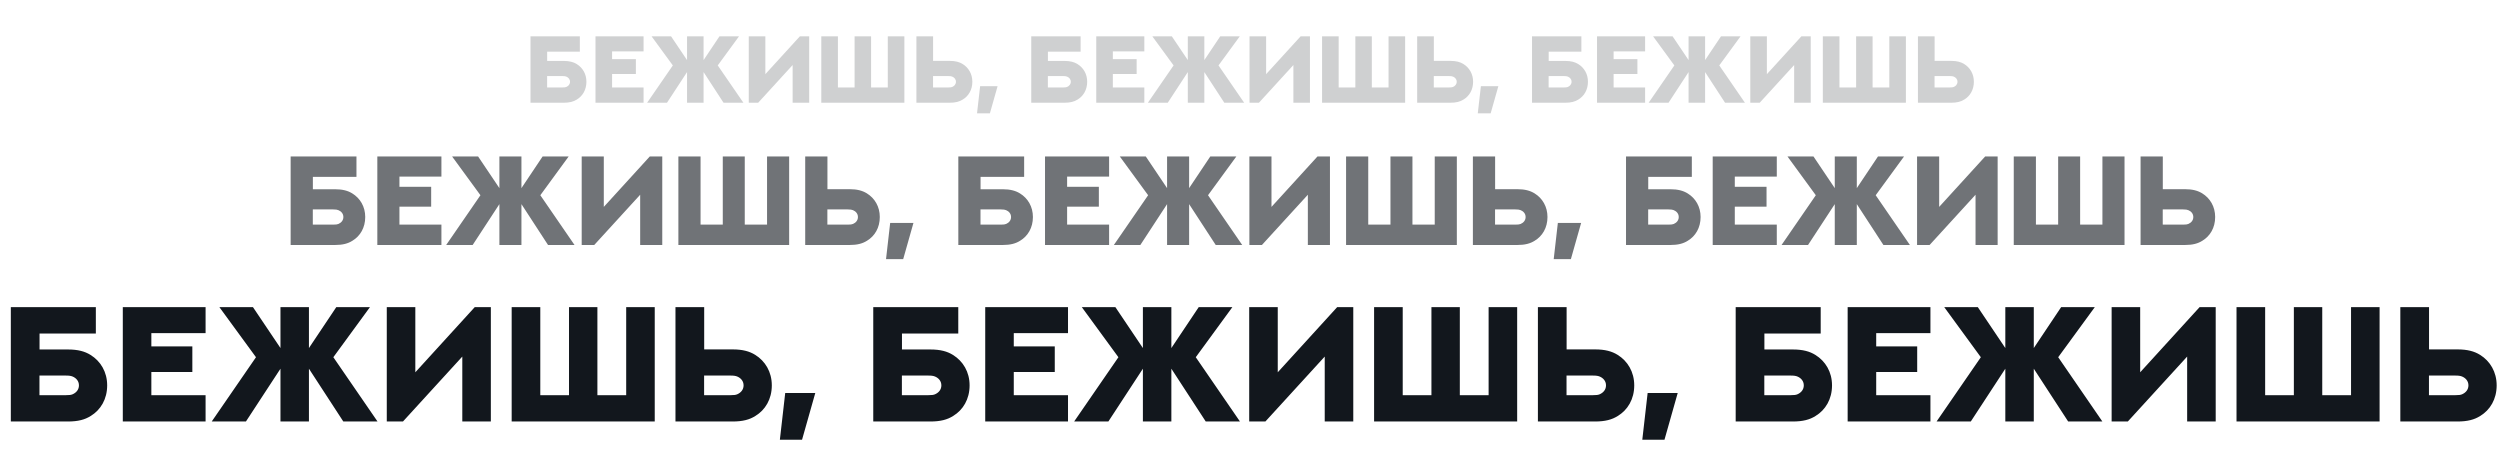<?xml version="1.0" encoding="UTF-8"?> <svg xmlns="http://www.w3.org/2000/svg" width="949" height="180" viewBox="0 0 949 180" fill="none"><path opacity="0.6" d="M110.328 93V59.391H135.312V67.148H118.766V71.836H127.133C130.062 71.836 132.078 72.398 133.742 73.43C136.719 75.258 138.641 78.445 138.641 82.383C138.641 86.438 136.719 89.625 133.789 91.383C132.102 92.461 130.062 93 127.133 93H110.328ZM128.469 79.781C128 79.594 127.508 79.5 126.477 79.5H118.742V85.266H126.477C127.508 85.266 128.023 85.195 128.469 85.008C129.547 84.539 130.344 83.648 130.344 82.383C130.344 81.094 129.5 80.203 128.469 79.781ZM143.234 59.391H167.562V67.031H151.625V70.922H163.672V78.445H151.625V85.266H167.562V93H143.234V59.391ZM218.094 93H208.039L197.938 77.484V93H189.57V77.484L179.422 93H169.367L182.375 74.109L171.617 59.391H181.484L189.57 71.414V59.391H197.938V71.414L205.977 59.391H215.867L205.109 74.109L218.094 93ZM225.57 93H220.812V59.391H229.203V78.539L246.664 59.391H251.398V93H243.008V73.922L225.57 93ZM291.172 59.391H299.562V93H257.516V59.391H265.93V85.266H274.367V59.391H282.711V85.266H291.172V59.391ZM323.797 79.781C323.328 79.594 322.836 79.5 321.805 79.5H314.07V85.266H321.805C322.836 85.266 323.352 85.195 323.797 85.008C324.875 84.539 325.672 83.648 325.672 82.383C325.672 81.094 324.828 80.203 323.797 79.781ZM314.094 59.391V71.812H322.461C325.391 71.812 327.406 72.375 329.07 73.406C332.047 75.234 333.969 78.445 333.969 82.383C333.969 86.438 332.047 89.625 329.117 91.383C327.43 92.461 325.391 93 322.461 93H305.656V59.391H314.094ZM336.336 98.367L337.906 84.633H346.742L342.852 98.367H336.336ZM363.781 93V59.391H388.766V67.148H372.219V71.836H380.586C383.516 71.836 385.531 72.398 387.195 73.43C390.172 75.258 392.094 78.445 392.094 82.383C392.094 86.438 390.172 89.625 387.242 91.383C385.555 92.461 383.516 93 380.586 93H363.781ZM381.922 79.781C381.453 79.594 380.961 79.5 379.93 79.5H372.195V85.266H379.93C380.961 85.266 381.477 85.195 381.922 85.008C383 84.539 383.797 83.648 383.797 82.383C383.797 81.094 382.953 80.203 381.922 79.781ZM396.688 59.391H421.016V67.031H405.078V70.922H417.125V78.445H405.078V85.266H421.016V93H396.688V59.391ZM471.547 93H461.492L451.391 77.484V93H443.023V77.484L432.875 93H422.82L435.828 74.109L425.07 59.391H434.938L443.023 71.414V59.391H451.391V71.414L459.43 59.391H469.32L458.562 74.109L471.547 93ZM479.023 93H474.266V59.391H482.656V78.539L500.117 59.391H504.852V93H496.461V73.922L479.023 93ZM544.625 59.391H553.016V93H510.969V59.391H519.383V85.266H527.82V59.391H536.164V85.266H544.625V59.391ZM577.25 79.781C576.781 79.594 576.289 79.5 575.258 79.5H567.523V85.266H575.258C576.289 85.266 576.805 85.195 577.25 85.008C578.328 84.539 579.125 83.648 579.125 82.383C579.125 81.094 578.281 80.203 577.25 79.781ZM567.547 59.391V71.812H575.914C578.844 71.812 580.859 72.375 582.523 73.406C585.5 75.234 587.422 78.445 587.422 82.383C587.422 86.438 585.5 89.625 582.57 91.383C580.883 92.461 578.844 93 575.914 93H559.109V59.391H567.547ZM589.789 98.367L591.359 84.633H600.195L596.305 98.367H589.789ZM617.234 93V59.391H642.219V67.148H625.672V71.836H634.039C636.969 71.836 638.984 72.398 640.648 73.43C643.625 75.258 645.547 78.445 645.547 82.383C645.547 86.438 643.625 89.625 640.695 91.383C639.008 92.461 636.969 93 634.039 93H617.234ZM635.375 79.781C634.906 79.594 634.414 79.5 633.383 79.5H625.648V85.266H633.383C634.414 85.266 634.93 85.195 635.375 85.008C636.453 84.539 637.25 83.648 637.25 82.383C637.25 81.094 636.406 80.203 635.375 79.781ZM650.141 59.391H674.469V67.031H658.531V70.922H670.578V78.445H658.531V85.266H674.469V93H650.141V59.391ZM725 93H714.945L704.844 77.484V93H696.477V77.484L686.328 93H676.273L689.281 74.109L678.523 59.391H688.391L696.477 71.414V59.391H704.844V71.414L712.883 59.391H722.773L712.016 74.109L725 93ZM732.477 93H727.719V59.391H736.109V78.539L753.57 59.391H758.305V93H749.914V73.922L732.477 93ZM798.078 59.391H806.469V93H764.422V59.391H772.836V85.266H781.273V59.391H789.617V85.266H798.078V59.391ZM830.703 79.781C830.234 79.594 829.742 79.5 828.711 79.5H820.977V85.266H828.711C829.742 85.266 830.258 85.195 830.703 85.008C831.781 84.539 832.578 83.648 832.578 82.383C832.578 81.094 831.734 80.203 830.703 79.781ZM821 59.391V71.812H829.367C832.297 71.812 834.312 72.375 835.977 73.406C838.953 75.234 840.875 78.445 840.875 82.383C840.875 86.438 838.953 89.625 836.023 91.383C834.336 92.461 832.297 93 829.367 93H812.562V59.391H821Z" fill="#12171D"></path><path opacity="0.2" d="M201.371 39V13.793H220.109V19.611H207.699V23.127H213.975C216.172 23.127 217.684 23.549 218.932 24.322C221.164 25.693 222.605 28.084 222.605 31.037C222.605 34.078 221.164 36.469 218.967 37.787C217.701 38.596 216.172 39 213.975 39H201.371ZM214.977 29.086C214.625 28.945 214.256 28.875 213.482 28.875H207.682V33.199H213.482C214.256 33.199 214.643 33.147 214.977 33.006C215.785 32.654 216.383 31.986 216.383 31.037C216.383 30.07 215.75 29.402 214.977 29.086ZM226.051 13.793H244.297V19.523H232.344V22.441H241.379V28.084H232.344V33.199H244.297V39H226.051V13.793ZM282.195 39H274.654L267.078 27.363V39H260.803V27.363L253.191 39H245.65L255.406 24.832L247.338 13.793H254.738L260.803 22.811V13.793H267.078V22.811L273.107 13.793H280.525L272.457 24.832L282.195 39ZM287.803 39H284.234V13.793H290.527V28.154L303.623 13.793H307.174V39H300.881V24.691L287.803 39ZM337.004 13.793H343.297V39H311.762V13.793H318.072V33.199H324.4V13.793H330.658V33.199H337.004V13.793ZM361.473 29.086C361.121 28.945 360.752 28.875 359.979 28.875H354.178V33.199H359.979C360.752 33.199 361.139 33.147 361.473 33.006C362.281 32.654 362.879 31.986 362.879 31.037C362.879 30.07 362.246 29.402 361.473 29.086ZM354.195 13.793V23.109H360.471C362.668 23.109 364.18 23.531 365.428 24.305C367.66 25.676 369.102 28.084 369.102 31.037C369.102 34.078 367.66 36.469 365.463 37.787C364.197 38.596 362.668 39 360.471 39H347.867V13.793H354.195ZM370.877 43.025L372.055 32.725H378.682L375.764 43.025H370.877ZM391.461 39V13.793H410.199V19.611H397.789V23.127H404.064C406.262 23.127 407.773 23.549 409.021 24.322C411.254 25.693 412.695 28.084 412.695 31.037C412.695 34.078 411.254 36.469 409.057 37.787C407.791 38.596 406.262 39 404.064 39H391.461ZM405.066 29.086C404.715 28.945 404.346 28.875 403.572 28.875H397.771V33.199H403.572C404.346 33.199 404.732 33.147 405.066 33.006C405.875 32.654 406.473 31.986 406.473 31.037C406.473 30.07 405.84 29.402 405.066 29.086ZM416.141 13.793H434.387V19.523H422.434V22.441H431.469V28.084H422.434V33.199H434.387V39H416.141V13.793ZM472.285 39H464.744L457.168 27.363V39H450.893V27.363L443.281 39H435.74L445.496 24.832L437.428 13.793H444.828L450.893 22.811V13.793H457.168V22.811L463.197 13.793H470.615L462.547 24.832L472.285 39ZM477.893 39H474.324V13.793H480.617V28.154L493.713 13.793H497.264V39H490.971V24.691L477.893 39ZM527.094 13.793H533.387V39H501.852V13.793H508.162V33.199H514.49V13.793H520.748V33.199H527.094V13.793ZM551.562 29.086C551.211 28.945 550.842 28.875 550.068 28.875H544.268V33.199H550.068C550.842 33.199 551.229 33.147 551.562 33.006C552.371 32.654 552.969 31.986 552.969 31.037C552.969 30.07 552.336 29.402 551.562 29.086ZM544.285 13.793V23.109H550.561C552.758 23.109 554.27 23.531 555.518 24.305C557.75 25.676 559.191 28.084 559.191 31.037C559.191 34.078 557.75 36.469 555.553 37.787C554.287 38.596 552.758 39 550.561 39H537.957V13.793H544.285ZM560.967 43.025L562.145 32.725H568.771L565.854 43.025H560.967ZM581.551 39V13.793H600.289V19.611H587.879V23.127H594.154C596.352 23.127 597.863 23.549 599.111 24.322C601.344 25.693 602.785 28.084 602.785 31.037C602.785 34.078 601.344 36.469 599.146 37.787C597.881 38.596 596.352 39 594.154 39H581.551ZM595.156 29.086C594.805 28.945 594.436 28.875 593.662 28.875H587.861V33.199H593.662C594.436 33.199 594.822 33.147 595.156 33.006C595.965 32.654 596.562 31.986 596.562 31.037C596.562 30.07 595.93 29.402 595.156 29.086ZM606.23 13.793H624.477V19.523H612.523V22.441H621.559V28.084H612.523V33.199H624.477V39H606.23V13.793ZM662.375 39H654.834L647.258 27.363V39H640.982V27.363L633.371 39H625.83L635.586 24.832L627.518 13.793H634.918L640.982 22.811V13.793H647.258V22.811L653.287 13.793H660.705L652.637 24.832L662.375 39ZM667.982 39H664.414V13.793H670.707V28.154L683.803 13.793H687.354V39H681.061V24.691L667.982 39ZM717.184 13.793H723.477V39H691.941V13.793H698.252V33.199H704.58V13.793H710.838V33.199H717.184V13.793ZM741.652 29.086C741.301 28.945 740.932 28.875 740.158 28.875H734.357V33.199H740.158C740.932 33.199 741.318 33.147 741.652 33.006C742.461 32.654 743.059 31.986 743.059 31.037C743.059 30.07 742.426 29.402 741.652 29.086ZM734.375 13.793V23.109H740.65C742.848 23.109 744.359 23.531 745.607 24.305C747.84 25.676 749.281 28.084 749.281 31.037C749.281 34.078 747.84 36.469 745.643 37.787C744.377 38.596 742.848 39 740.65 39H728.047V13.793H734.375Z" fill="#12171D"></path><path d="M4.111 160V116.588H36.383V126.608H15.01V132.663H25.817C29.602 132.663 32.205 133.39 34.355 134.722C38.199 137.083 40.682 141.2 40.682 146.286C40.682 151.523 38.199 155.641 34.415 157.911C32.235 159.304 29.602 160 25.817 160H4.111ZM27.543 142.926C26.938 142.684 26.302 142.562 24.97 142.562H14.979V150.01H24.97C26.302 150.01 26.968 149.919 27.543 149.677C28.936 149.071 29.965 147.921 29.965 146.286C29.965 144.621 28.875 143.471 27.543 142.926ZM46.615 116.588H78.039V126.457H57.453V131.482H73.014V141.2H57.453V150.01H78.039V160H46.615V116.588ZM143.309 160H130.321L117.273 139.959V160H106.466V139.959L93.357 160H80.37L97.172 135.6L83.276 116.588H96.022L106.466 132.118V116.588H117.273V132.118L127.657 116.588H140.433L126.537 135.6L143.309 160ZM152.966 160H146.82V116.588H157.658V141.321L180.212 116.588H186.327V160H175.489V135.357L152.966 160ZM237.701 116.588H248.539V160H194.229V116.588H205.097V150.01H215.995V116.588H226.772V150.01H237.701V116.588ZM279.842 142.926C279.236 142.684 278.601 142.562 277.269 142.562H267.278V150.01H277.269C278.601 150.01 279.267 149.919 279.842 149.677C281.234 149.071 282.264 147.921 282.264 146.286C282.264 144.621 281.174 143.471 279.842 142.926ZM267.309 116.588V132.633H278.116C281.9 132.633 284.504 133.359 286.653 134.691C290.498 137.053 292.98 141.2 292.98 146.286C292.98 151.523 290.498 155.641 286.714 157.911C284.534 159.304 281.9 160 278.116 160H256.41V116.588H267.309ZM296.038 166.933L298.066 149.192H309.479L304.454 166.933H296.038ZM331.488 160V116.588H363.76V126.608H342.387V132.663H353.194C356.979 132.663 359.582 133.39 361.731 134.722C365.576 137.083 368.059 141.2 368.059 146.286C368.059 151.523 365.576 155.641 361.792 157.911C359.612 159.304 356.979 160 353.194 160H331.488ZM354.92 142.926C354.314 142.684 353.679 142.562 352.347 142.562H342.356V150.01H352.347C353.679 150.01 354.345 149.919 354.92 149.677C356.312 149.071 357.342 147.921 357.342 146.286C357.342 144.621 356.252 143.471 354.92 142.926ZM373.992 116.588H405.416V126.457H384.83V131.482H400.391V141.2H384.83V150.01H405.416V160H373.992V116.588ZM470.686 160H457.698L444.65 139.959V160H433.843V139.959L420.734 160H407.747L424.549 135.6L410.653 116.588H423.398L433.843 132.118V116.588H444.65V132.118L455.034 116.588H467.81L453.914 135.6L470.686 160ZM480.343 160H474.197V116.588H485.035V141.321L507.589 116.588H513.704V160H502.866V135.357L480.343 160ZM565.078 116.588H575.916V160H521.605V116.588H532.474V150.01H543.372V116.588H554.149V150.01H565.078V116.588ZM607.219 142.926C606.613 142.684 605.978 142.562 604.646 142.562H594.655V150.01H604.646C605.978 150.01 606.644 149.919 607.219 149.677C608.611 149.071 609.641 147.921 609.641 146.286C609.641 144.621 608.551 143.471 607.219 142.926ZM594.686 116.588V132.633H605.493C609.277 132.633 611.881 133.359 614.03 134.691C617.875 137.053 620.357 141.2 620.357 146.286C620.357 151.523 617.875 155.641 614.091 157.911C611.911 159.304 609.277 160 605.493 160H583.787V116.588H594.686ZM623.415 166.933L625.443 149.192H636.856L631.831 166.933H623.415ZM658.865 160V116.588H691.137V126.608H669.764V132.663H680.571C684.355 132.663 686.959 133.39 689.108 134.722C692.953 137.083 695.436 141.2 695.436 146.286C695.436 151.523 692.953 155.641 689.169 157.911C686.989 159.304 684.355 160 680.571 160H658.865ZM682.297 142.926C681.691 142.684 681.056 142.562 679.724 142.562H669.733V150.01H679.724C681.056 150.01 681.722 149.919 682.297 149.677C683.689 149.071 684.719 147.921 684.719 146.286C684.719 144.621 683.629 143.471 682.297 142.926ZM701.369 116.588H732.793V126.457H712.207V131.482H727.768V141.2H712.207V150.01H732.793V160H701.369V116.588ZM798.062 160H785.075L772.027 139.959V160H761.22V139.959L748.111 160H735.124L751.926 135.6L738.03 116.588H750.775L761.22 132.118V116.588H772.027V132.118L782.411 116.588H795.187L781.291 135.6L798.062 160ZM807.72 160H801.574V116.588H812.412V141.321L834.966 116.588H841.081V160H830.243V135.357L807.72 160ZM892.455 116.588H903.293V160H848.982V116.588H859.851V150.01H870.749V116.588H881.526V150.01H892.455V116.588ZM934.596 142.926C933.99 142.684 933.354 142.562 932.022 142.562H922.032V150.01H932.022C933.354 150.01 934.021 149.919 934.596 149.677C935.988 149.071 937.018 147.921 937.018 146.286C937.018 144.621 935.928 143.471 934.596 142.926ZM922.062 116.588V132.633H932.87C936.654 132.633 939.258 133.359 941.407 134.691C945.252 137.053 947.734 141.2 947.734 146.286C947.734 151.523 945.252 155.641 941.468 157.911C939.288 159.304 936.654 160 932.87 160H911.164V116.588H922.062Z" fill="#12171D"></path></svg> 